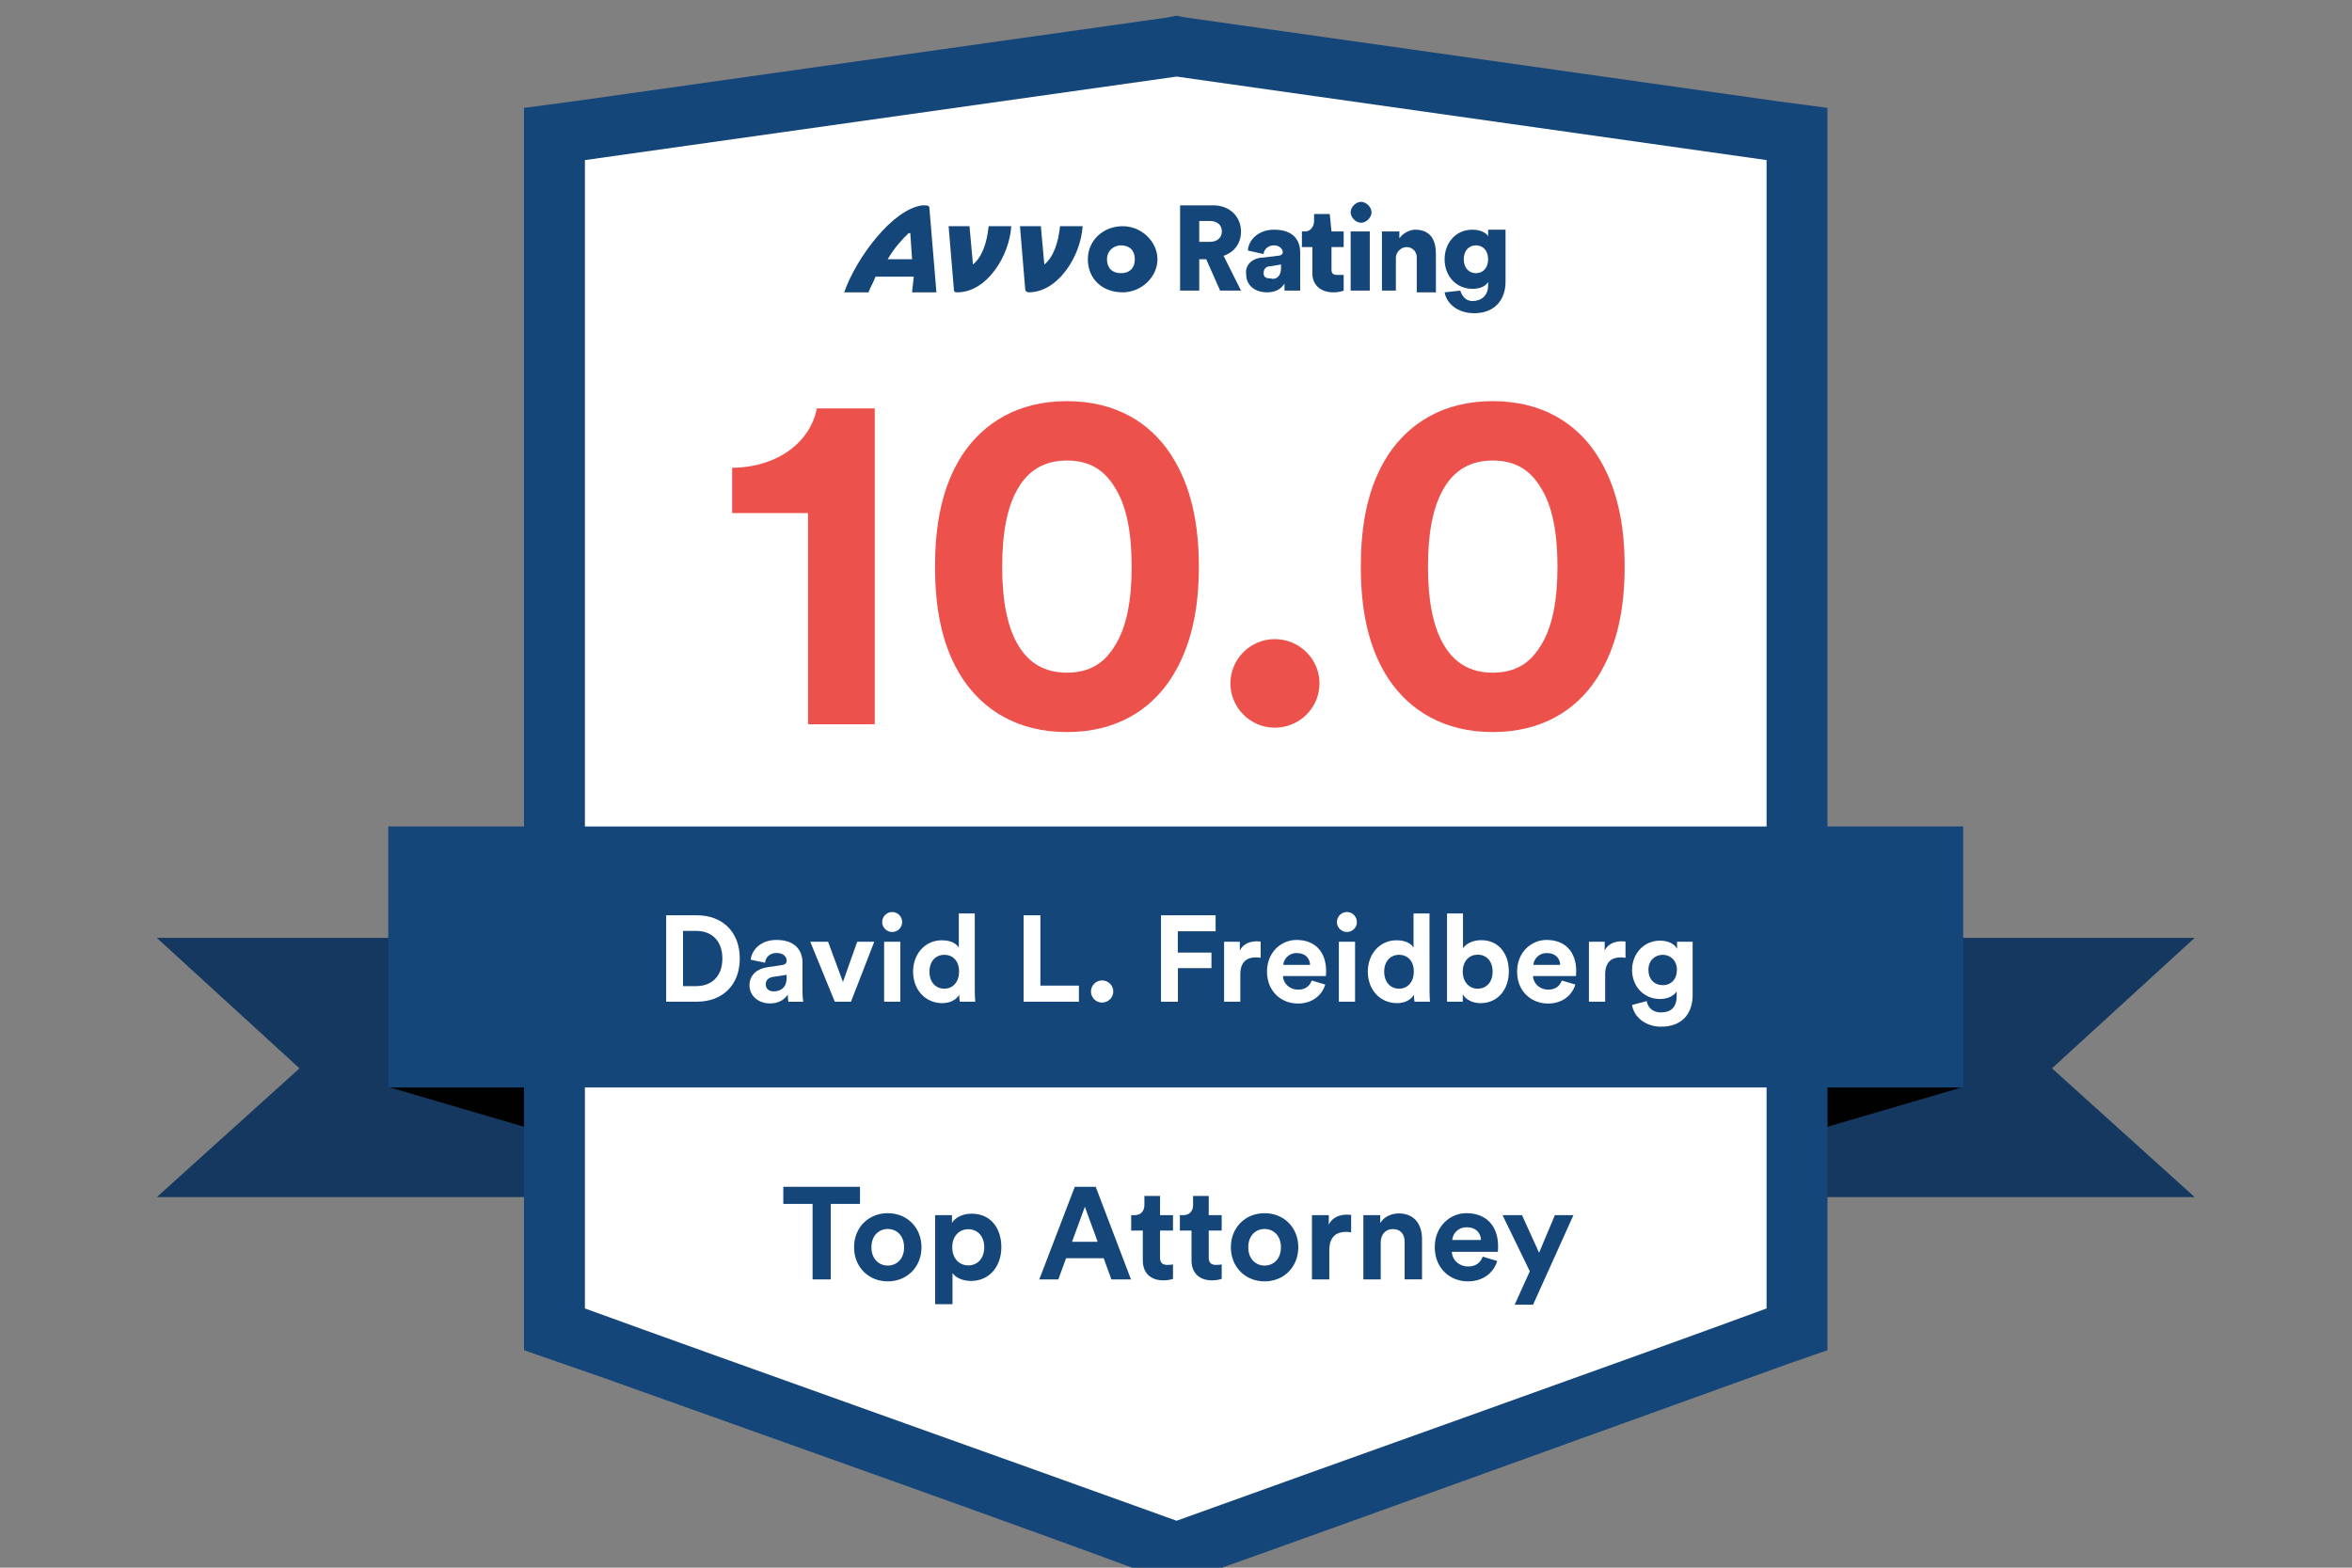 <?xml version="1.0" encoding="utf-8"?><svg fill="none" height="100" viewBox="0 0 150 100" width="150" xmlns="http://www.w3.org/2000/svg" xmlns:xlink="http://www.w3.org/1999/xlink"><rect x="0" y="0" width="150" height="100" fill="#808080" stroke="none"/><clipPath id="a"><path d="m0 0h150v100h-150z"/></clipPath><clipPath id="b"><path d="m10 1h129.967v100h-129.967z"/></clipPath><g clip-path="url(#a)"><g clip-path="url(#b)"><path d="m48.735 76.361h-38.735l9.101-8.213-9.101-8.324h38.735z" fill="#153860"/><path d="m48.735 76.361-23.862-6.992v-16.648l23.862 6.992z" fill="#010101"/><path d="m101.232 76.361h38.735l-9.101-8.213 9.101-8.324h-38.735z" fill="#153860"/><path d="m101.232 76.361 23.862-6.992v-16.648l-23.862 6.992z" fill="#010101"/><path d="m74.373 98.78c-8.213-2.997-25.083-8.99-34.628-12.431l-4.329-1.554v-76.249l39.623-5.66 39.622 5.66v76.249l-1.331.444c-4.44 1.665-27.525 9.878-37.625 13.54l-.666.222z" fill="#15467a"/><path d="m75.039 4.885 37.625 5.327v73.252c-8.546 3.108-28.524 10.211-37.625 13.54-9.212-3.33-29.19-10.433-37.736-13.54v-73.252zm0-3.885-.555.111-37.736 5.327-3.33.444v79.245l2.553.888 2.553.888c9.323 3.33 26.859 9.545 35.183 12.652l1.332.444 1.332-.444c8.768-3.108 27.747-9.989 37.625-13.54l2.552-.888v-79.245l-3.329-.444-37.625-5.327z" fill="#15467a"/><path d="m112.664 10.212-37.625-5.327-37.736 5.327v73.252c8.546 3.108 28.524 10.211 37.736 13.541 9.212-3.33 29.19-10.433 37.625-13.541 0 0 0-56.16 0-73.252z" fill="#fff"/><path d="m72.375 16.538c0-.555-.333-.888-.888-.888-.444 0-.888.333-.888.888 0 .555.333.888.888.888.555 0 .888-.333.888-.888zm-2.997 0c0-1.221.999-2.109 2.22-2.109 1.221 0 2.22.999 2.22 2.109s-.999 2.109-2.22 2.109c-1.332 0-2.22-.888-2.22-2.109zm-3.996 1.887-.333-3.996h1.332l.222 2.442c.555-.444.888-1.332.999-2.442h1.443c-.111 1.887-1.554 4.218-3.441 4.218 0 0-.222 0-.222-.222zm-4.551 0-.333-3.996h1.332l.222 2.442c.555-.444.888-1.332.999-2.442h1.443c-.111 1.887-1.554 4.218-3.441 4.218-.111 0-.222 0-.222-.222zm-4.218-1.887h1.554l-.111-1.665h-.111c-.333.333-.888.888-1.332 1.665zm1.665 1.11h-2.442c-.111.333-.333.666-.444.999h-1.554c.777-2.22 3.108-5.327 4.995-5.549.333 0 .444 0 .444.222l.444 5.327h-1.554z" fill="#15467a"/><path d="m76.926 16.538h-.444v1.998h-1.221v-5.438h2.109c1.11 0 1.776.777 1.776 1.665 0 .777-.444 1.332-1.11 1.554l1.11 2.22h-1.332zm.222-1.11c.555 0 .777-.333.777-.666 0-.444-.333-.666-.777-.666h-.666v1.332z" fill="#15467a"/><path d="m80.588 16.427.888-.111c.222 0 .333-.111.333-.222 0-.222-.222-.444-.555-.444-.444 0-.666.333-.666.555l-.999-.222c0-.555.555-1.332 1.665-1.332 1.221 0 1.665.666 1.665 1.443v2.442h-.999v-.444c-.222.333-.555.555-1.11.555-.888 0-1.332-.555-1.332-1.11-.111-.666.444-1.11 1.11-1.11zm1.11.666v-.222l-.666.111c-.222 0-.444.111-.444.444 0 .222.111.333.444.333.333.111.666-.111.666-.666z" fill="#15467a"/><path d="m84.917 14.762h.777v.999h-.777v1.443c0 .333.222.333.444.333h.333v.999s-.222.111-.666.111c-.777 0-1.332-.444-1.332-1.221v-1.665h-.666v-.999h.222c.333 0 .555-.333.555-.666v-.444h.999z" fill="#15467a"/><path d="m86.804 12.876c.333 0 .666.333.666.666s-.333.666-.666.666c-.333 0-.666-.333-.666-.666s.333-.666.666-.666zm-.666 5.66v-3.773h1.221v3.773z" fill="#15467a"/><path d="m89.245 18.536h-1.11v-3.774h1.11v.444c.222-.333.666-.555.999-.555.999 0 1.332.666 1.332 1.554v2.442h-1.221v-2.22c0-.333-.222-.666-.666-.666-.333 0-.666.333-.666.666v2.109z" fill="#15467a"/><path d="m93.13 18.536c.111.333.333.666.777.666.555 0 .999-.333.999-.999v-.222c-.111.222-.444.444-.999.444-.999 0-1.776-.777-1.776-1.887 0-.999.666-1.887 1.776-1.887.666 0 .999.333.999.444v-.444h1.11v3.33c0 1.11-.666 1.998-1.998 1.998-1.11 0-1.776-.666-1.887-1.332zm1.776-1.998c0-.555-.333-.888-.777-.888-.444 0-.777.333-.777.888 0 .555.333.888.777.888.444 0 .777-.333.777-.888z" fill="#15467a"/><path d="m24.761 52.72h100.444v16.648h-100.444z" fill="#15467a"/><path d="m51.534 46.2v-13.473h-4.842v-2.888c2.949-.03 4.998-1.676 5.402-3.787h3.694v20.146z" fill="#ed514c"/><path d="m61.402 28.971c1.335-1.987 3.507-3.383 6.643-3.383s5.309 1.396 6.613 3.383c1.365 2.08 1.8 4.595 1.8 7.171s-.435 5.092-1.8 7.171c-1.304 1.987-3.477 3.384-6.613 3.384s-5.309-1.397-6.643-3.384c-1.366-2.079-1.769-4.594-1.769-7.171s.403-5.091 1.769-7.171zm3.6 12.293c.622.994 1.584 1.645 3.042 1.645 1.489 0 2.39-.651 3.011-1.645.807-1.211 1.118-3.011 1.118-5.122s-.311-3.91-1.118-5.121c-.622-.994-1.522-1.645-3.011-1.645-1.458 0-2.422.651-3.042 1.645-.776 1.211-1.087 3.011-1.087 5.121s.311 3.911 1.087 5.122z" fill="#ed514c"/><path d="m81.296 40.768c1.584 0 2.856 1.272 2.856 2.825s-1.272 2.825-2.856 2.825c-1.552 0-2.825-1.272-2.825-2.825s1.272-2.825 2.825-2.825z" fill="#ed514c"/><path d="m88.558 28.971c1.334-1.987 3.507-3.383 6.643-3.383s5.307 1.396 6.611 3.383c1.366 2.08 1.801 4.595 1.801 7.171s-.435 5.092-1.801 7.171c-1.304 1.987-3.477 3.384-6.611 3.384s-5.309-1.397-6.643-3.384c-1.366-2.079-1.77-4.594-1.77-7.171s.403-5.091 1.77-7.171zm3.6 12.293c.622.994 1.584 1.645 3.042 1.645 1.49 0 2.39-.651 3.011-1.645.807-1.211 1.118-3.011 1.118-5.122s-.311-3.91-1.118-5.121c-.622-.994-1.522-1.645-3.011-1.645-1.458 0-2.422.651-3.042 1.645-.776 1.211-1.087 3.011-1.087 5.121s.311 3.911 1.087 5.122z" fill="#ed514c"/><path d="m52.981 76.795v4.816h-1.158v-4.816h-1.867v-1.091h4.891v1.091z" fill="#15467a"/><path d="m58.768 79.562c0 1.259-.924 2.174-2.15 2.174s-2.15-.916-2.15-2.174c0-1.268.924-2.175 2.15-2.175s2.15.908 2.15 2.175zm-1.109 0c0-.775-.499-1.167-1.041-1.167s-1.041.392-1.041 1.167c0 .766.499 1.167 1.041 1.167s1.041-.392 1.041-1.167z" fill="#15467a"/><path d="m59.638 83.194v-5.683h1.074v.499c.183-.316.641-.592 1.259-.592 1.2 0 1.891.917 1.891 2.133 0 1.242-.775 2.158-1.933 2.158-.567 0-.983-.224-1.183-.499v1.983zm2.116-4.784c-.567 0-1.024.425-1.024 1.15 0 .725.458 1.158 1.024 1.158.566 0 1.017-.425 1.017-1.158 0-.725-.451-1.15-1.017-1.15z" fill="#15467a"/><path d="m70.388 80.261h-2.4l-.492 1.35h-1.216l2.266-5.907h1.333l2.25 5.907h-1.25zm-2.017-1.05h1.633l-.816-2.233z" fill="#15467a"/><path d="m73.982 77.512h.825v.983h-.825v1.716c0 .358.166.476.484.476.133 0 .283-.018.342-.033v.917c-.1.041-.3.1-.625.1-.8 0-1.3-.475-1.3-1.268v-1.908h-.741v-.983h.209c.433 0 .633-.284.633-.65v-.575h1z" fill="#15467a"/><path d="m77.088 77.512h.825v.983h-.825v1.716c0 .358.167.476.484.476.133 0 .283-.018.342-.033v.917c-.1.041-.301.1-.625.1-.8 0-1.3-.475-1.3-1.268v-1.908h-.741v-.983h.209c.434 0 .633-.284.633-.65v-.575h1z" fill="#15467a"/><path d="m82.799 79.562c0 1.259-.924 2.174-2.15 2.174s-2.15-.916-2.15-2.174c0-1.268.924-2.175 2.15-2.175s2.15.908 2.15 2.175zm-1.108 0c0-.775-.499-1.167-1.041-1.167s-1.041.392-1.041 1.167c0 .766.499 1.167 1.041 1.167s1.041-.392 1.041-1.167z" fill="#15467a"/><path d="m86.17 78.611c-.126-.024-.233-.032-.334-.032-.566 0-1.058.274-1.058 1.158v1.875h-1.108v-4.099h1.074v.608c.251-.542.817-.641 1.167-.641.092 0 .175.009.259.017z" fill="#15467a"/><path d="m88.057 81.61h-1.108v-4.099h1.075v.508c.25-.425.741-.617 1.182-.617 1.017 0 1.484.725 1.484 1.625v2.583h-1.109v-2.391c0-.458-.224-.817-.758-.817-.484 0-.767.375-.767.85z" fill="#15467a"/><path d="m95.485 80.436c-.209.709-.858 1.3-1.867 1.3-1.125 0-2.115-.808-2.115-2.191 0-1.308.966-2.159 2.015-2.159 1.266 0 2.025.809 2.025 2.125 0 .159-.017.325-.017.342h-2.933c.024.542.484.933 1.033.933.517 0 .8-.258.933-.625l.924.275zm-1.033-1.342c-.017-.407-.283-.808-.917-.808-.575 0-.891.433-.916.808z" fill="#15467a"/><path d="m96.597 83.226.967-2.133-1.74-3.583h1.241l1.091 2.4 1.008-2.4h1.183l-2.575 5.715h-1.175z" fill="#15467a"/><g fill="#fff"><path d="m42.486 63.897v-5.511h1.974c1.571 0 2.72 1.019 2.72 2.759s-1.158 2.751-2.728 2.751zm1.928-.995c.901 0 1.656-.559 1.656-1.756 0-1.196-.746-1.765-1.648-1.765h-.862v3.521z"/><path d="m48.942 61.697.94-.139c.217-.03.287-.141.287-.273 0-.271-.21-.496-.646-.496-.451 0-.699.288-.73.623l-.917-.195c.062-.598.614-1.26 1.64-1.26 1.213 0 1.664.685 1.664 1.455v1.881c0 .202.023.473.047.605h-.948c-.023-.1-.039-.31-.039-.457-.194.303-.559.566-1.128.566-.816 0-1.314-.55-1.314-1.149 0-.685.505-1.068 1.143-1.161zm1.228.655v-.171l-.862.132c-.264.039-.474.186-.474.482 0 .225.163.442.497.442.435 0 .839-.209.839-.885z"/><path d="m54.272 63.897h-1.033l-1.563-3.824h1.135l.948 2.565.909-2.565h1.088z"/><path d="m56.898 58.176c.357 0 .637.288.637.646 0 .341-.28.628-.637.628-.35 0-.637-.289-.637-.628 0-.357.287-.646.637-.646zm-.513 5.72v-3.824h1.034v3.824z"/><path d="m62.168 63.205c0 .255.015.537.031.691h-.988c-.015-.078-.039-.264-.039-.442-.171.303-.559.535-1.073.535-1.088 0-1.866-.855-1.866-2.011 0-1.121.754-1.999 1.835-1.999.66 0 .971.271 1.081.475v-2.185h1.018zm-1.943-.139c.528 0 .94-.405.94-1.097 0-.685-.412-1.064-.94-1.064s-.948.389-.948 1.073.404 1.088.948 1.088z"/><path d="m65.28 63.897v-5.511h1.072v4.485h2.456v1.026z"/><path d="m70.284 62.538c.396 0 .716.319.716.707 0 .388-.319.707-.716.707-.388 0-.707-.319-.707-.707 0-.389.319-.707.707-.707z"/><path d="m74.043 63.897v-5.511h3.483v1.019h-2.41v1.36h2.145v.989h-2.138v2.144h-1.081z"/><path d="m80.401 61.099c-.117-.022-.217-.03-.311-.03-.529 0-.988.255-.988 1.08v1.749h-1.034v-3.824h1.002v.568c.233-.505.762-.598 1.088-.598.085 0 .163.007.242.015v1.041z"/><path d="m84.518 62.802c-.195.659-.801 1.212-1.741 1.212-1.049 0-1.973-.755-1.973-2.044 0-1.221.901-2.013 1.88-2.013 1.181 0 1.889.755 1.889 1.983 0 .148-.015.301-.015.319h-2.737c.023.505.451.869.963.869.483 0 .747-.241.871-.583zm-.965-1.253c-.016-.38-.263-.755-.855-.755-.536 0-.832.405-.856.755z"/><path d="m85.899 58.176c.357 0 .637.288.637.646 0 .341-.28.628-.637.628-.348 0-.637-.289-.637-.628 0-.357.288-.646.637-.646zm-.513 5.72v-3.824h1.034v3.824z"/><path d="m91.169 63.205c0 .255.016.537.03.691h-.988c-.016-.078-.038-.264-.038-.442-.171.303-.56.535-1.073.535-1.088 0-1.866-.855-1.866-2.011 0-1.121.754-1.999 1.833-1.999.661 0 .972.271 1.081.475v-2.185h1.019zm-1.943-.139c.528 0 .94-.405.94-1.097 0-.685-.412-1.064-.94-1.064s-.948.389-.948 1.073.404 1.088.948 1.088z"/><path d="m92.285 63.897v-5.627h1.018v2.224c.171-.273.592-.523 1.159-.523 1.12 0 1.765.862 1.765 1.999 0 1.158-.716 2.02-1.804 2.02-.528 0-.932-.232-1.134-.559v.466zm1.959-3c-.52 0-.956.382-.956 1.082 0 .691.436 1.088.956 1.088.529 0 .948-.391.948-1.088s-.42-1.082-.948-1.082z"/><path d="m100.468 62.802c-.195.659-.801 1.212-1.741 1.212-1.049 0-1.973-.755-1.973-2.044 0-1.221.901-2.013 1.88-2.013 1.181 0 1.889.755 1.889 1.983 0 .148-.016.301-.016.319h-2.737c.023.505.451.869.963.869.483 0 .747-.241.871-.583zm-.964-1.253c-.016-.38-.263-.755-.855-.755-.536 0-.832.405-.856.755z"/><path d="m103.668 61.099c-.116-.022-.217-.03-.311-.03-.529 0-.987.255-.987 1.08v1.749h-1.035v-3.824h1.004v.568c.233-.505.761-.598 1.087-.598.086 0 .162.007.241.015v1.041z"/><path d="m105.02 63.858c.069.421.404.724.893.724.654 0 1.019-.328 1.019-1.064v-.282c-.156.25-.512.489-1.065.489-1.018 0-1.78-.785-1.78-1.858 0-1.01.73-1.865 1.78-1.865.607 0 .955.264 1.088.52v-.451h.994v3.412c0 1.049-.567 2.006-2.006 2.006-1.048 0-1.749-.653-1.857-1.383l.933-.25zm1.927-1.99c0-.589-.404-.962-.901-.962-.513 0-.917.373-.917.962 0 .598.38.973.917.973.529 0 .901-.382.901-.973z"/></g></g></g></svg>